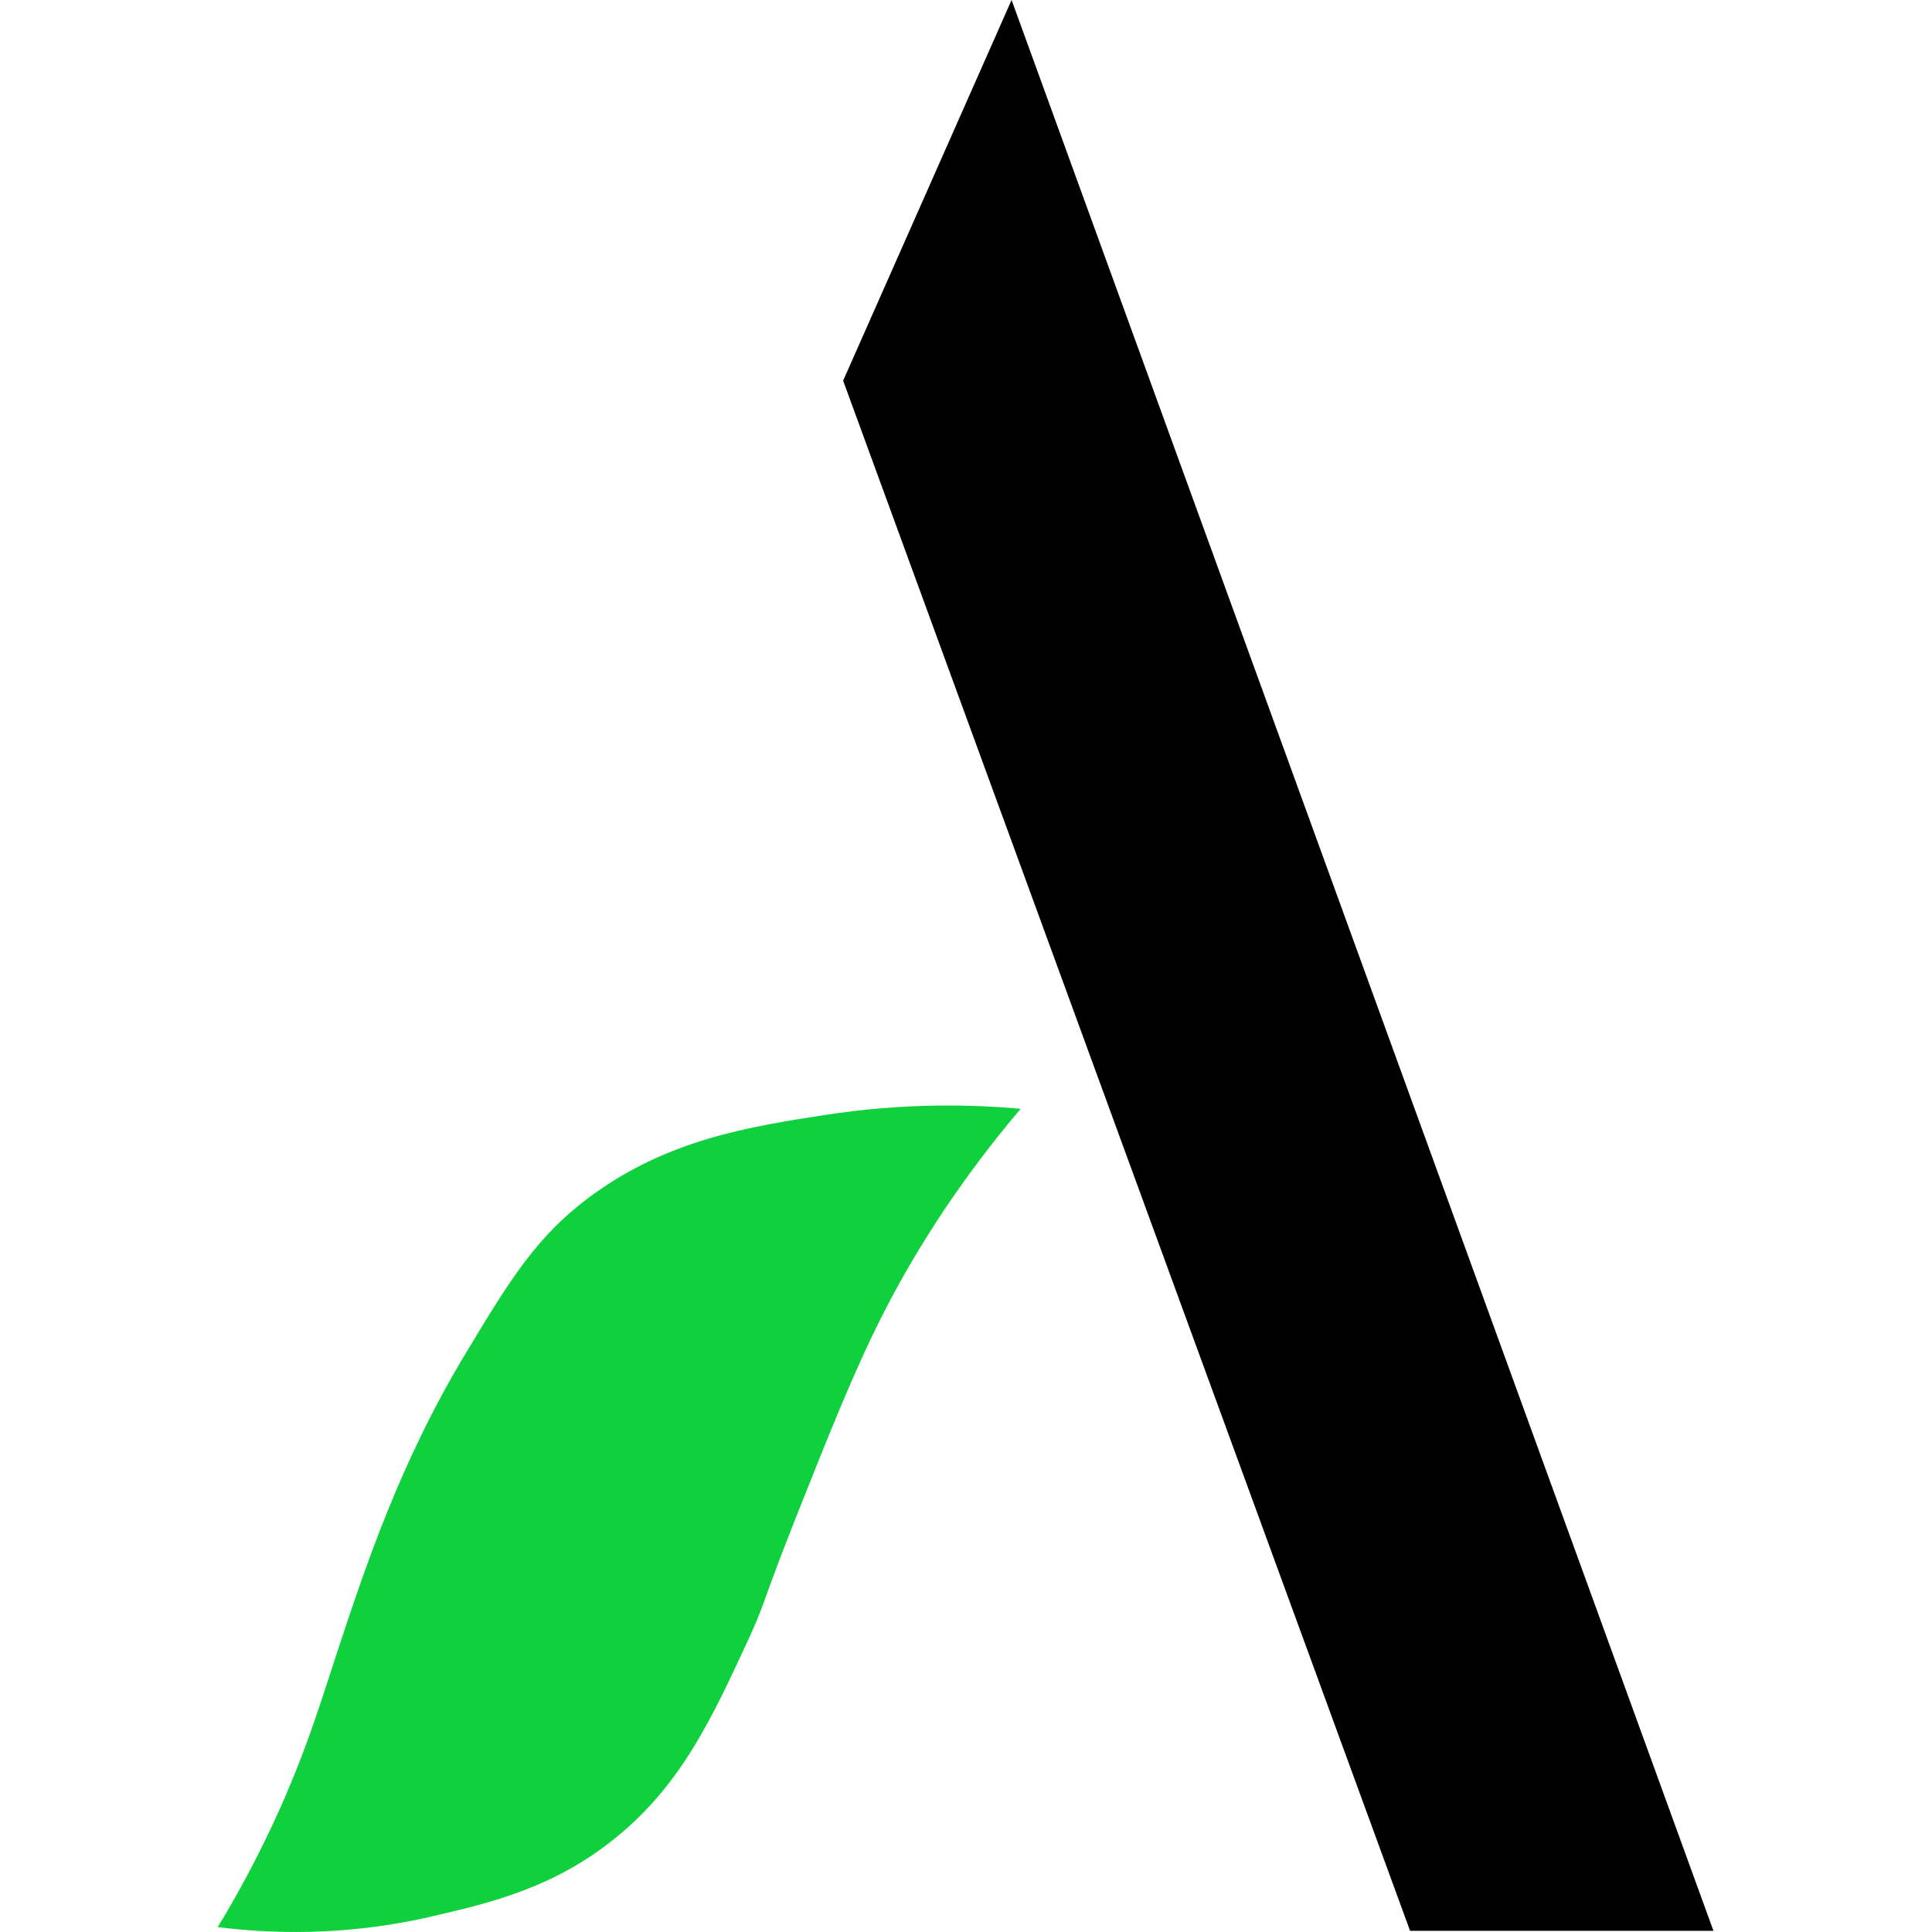 <?xml version="1.0" encoding="UTF-8"?>
<svg id="Layer_1" data-name="Layer 1" xmlns="http://www.w3.org/2000/svg" viewBox="0 0 64 64">
  <defs>
    <style>
      .cls-1 {
        fill: #0ed13d;
      }
    </style>
  </defs>
  <path d="M33.51,0c-1.86,4.2-3.72,8.41-5.58,12.61,6.26,17.12,12.52,34.23,18.78,51.35h10.05L33.51,0Z"/>
  <path class="cls-1" d="M7.23,63.84c1.61.2,4.14.33,7.09-.36,1.9-.44,4.05-.94,6.11-2.63,2.14-1.75,3.15-3.92,4.37-6.56.58-1.26.42-1.14,1.62-4.16,1.06-2.66,1.85-4.66,2.79-6.52.89-1.76,2.32-4.19,4.6-6.88-1.55-.14-3.82-.21-6.52.21-2.44.38-5.13.8-7.66,2.64-1.84,1.34-2.72,2.79-4.19,5.23-2.19,3.62-3.35,7.13-4.29,9.98-.6,1.82-1.19,3.85-2.59,6.62-.53,1.05-1.01,1.88-1.35,2.43Z"/>
</svg>